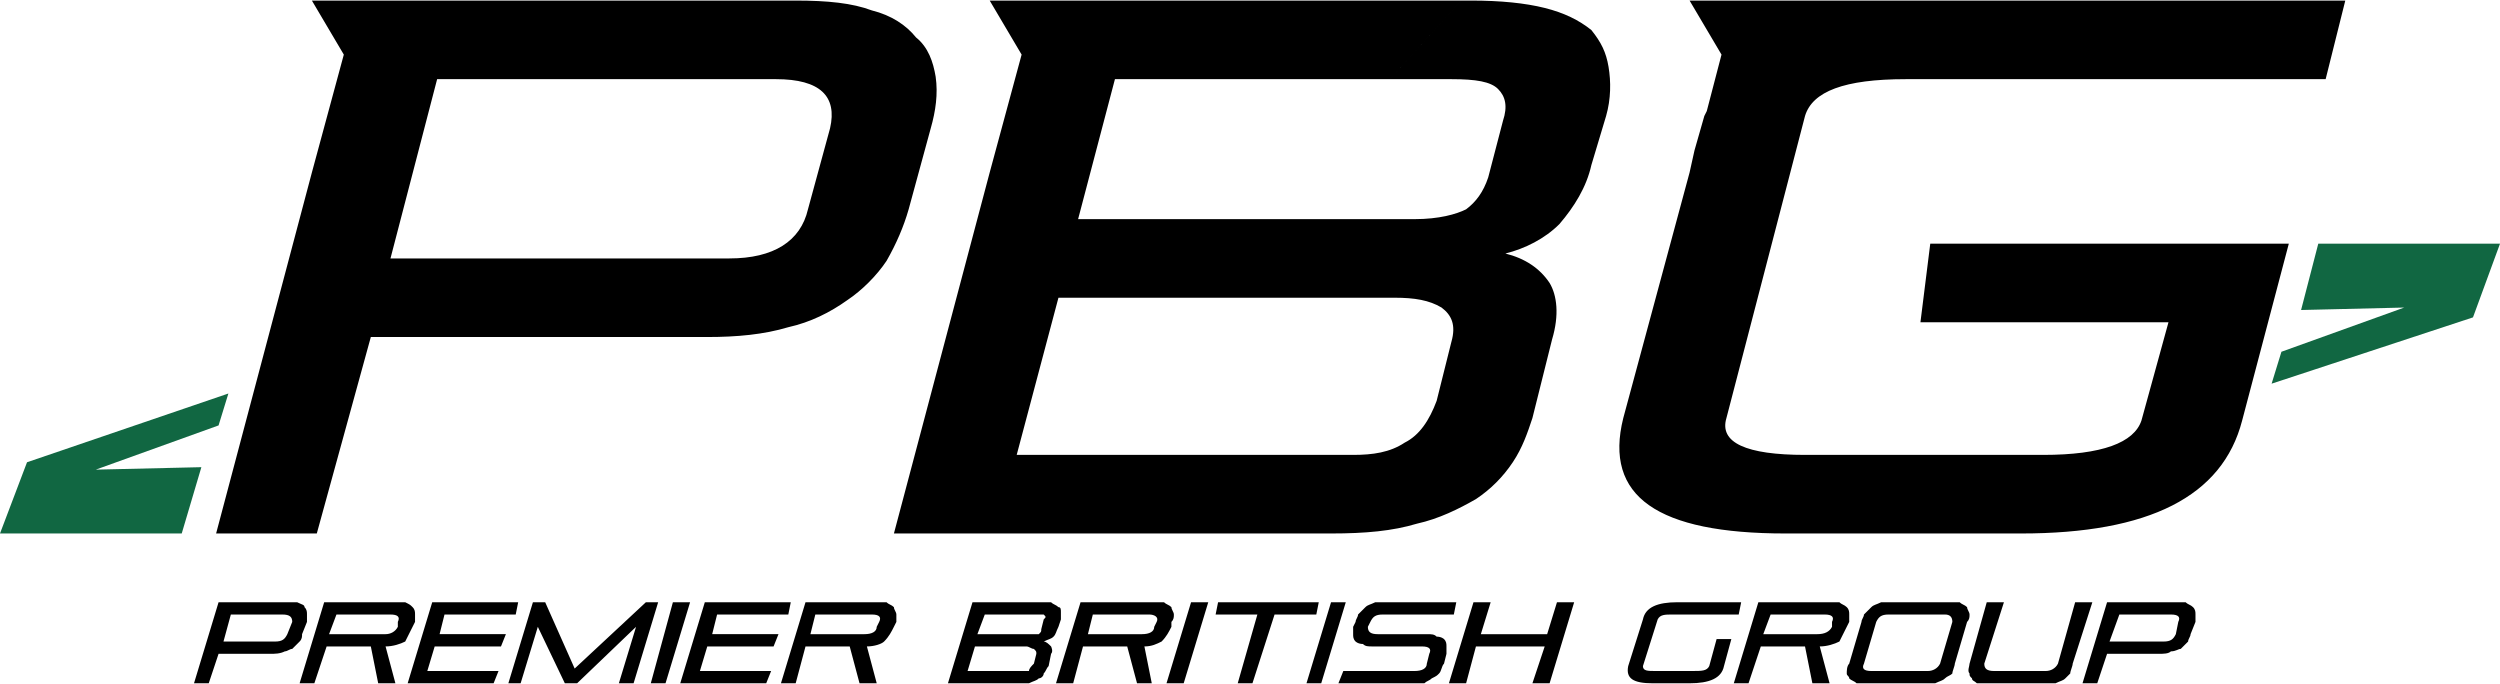 <?xml version="1.0" encoding="UTF-8"?>
<!DOCTYPE svg PUBLIC "-//W3C//DTD SVG 1.1//EN" "http://www.w3.org/Graphics/SVG/1.1/DTD/svg11.dtd">
<!-- Creator: CorelDRAW X7 -->
<svg xmlns="http://www.w3.org/2000/svg" xml:space="preserve" width="1444px" height="395px" version="1.1" style="shape-rendering:geometricPrecision; text-rendering:geometricPrecision; image-rendering:optimizeQuality; fill-rule:evenodd; clip-rule:evenodd"
viewBox="0 0 1018 278"
 xmlns:xlink="http://www.w3.org/1999/xlink">
 <defs>
  <style type="text/css">
   <![CDATA[
    .fil0 {fill:black}
    .fil2 {fill:#116742}
    .fil1 {fill:#116742}
   ]]>
  </style>
 </defs>
 <g id="Capa_x0020_1">
  <path class="fil0" d="M784 0l171 0 -8 32 -171 0c-25,0 -38,5 -41,15l-32 123c-3,10 8,15 32,15l97 0c24,0 37,-5 40,-14l11 -40 -101 0 4 -32 105 0 41 0 0 0 -19 72c-8,31 -38,46 -90,46l-96 0c-52,0 -74,-15 -66,-47l27 -100 2 -9 4 -14 1 -2 6 -23 -13 -22 90 0 0 0c2,0 4,0 6,0zm-193 139c2,-7 0,-11 -4,-14 -5,-3 -11,-4 -19,-4l-137 0 -17 64 137 0c8,0 15,-1 21,-5 6,-3 10,-9 13,-17l6 -24zm21 -90c2,-6 1,-10 -2,-13 -3,-3 -9,-4 -19,-4l-25 0 29 -32 4 0c12,0 22,1 30,3 8,2 14,5 19,9 4,5 6,9 7,15 1,6 1,13 -1,20l-6 20c-2,9 -7,17 -13,24 -6,6 -14,10 -22,12 8,2 14,6 18,12 3,5 4,13 1,23l-8 32c-2,6 -4,12 -8,18 -4,6 -9,11 -15,15 -7,4 -15,8 -24,10 -10,3 -21,4 -35,4l-178 0 39 -147 0 0 13 -48 -13 -22 19 0 173 0 -29 32 -112 0 -15 57 137 0c10,0 17,-2 21,-4 4,-3 7,-7 9,-13l6 -23zm-274 3c3,-13 -4,-20 -22,-20l-138 0 -19 73 138 0c18,0 29,-7 32,-20l9 -33zm-192 -52l63 0 115 0c13,0 23,1 31,4 8,2 14,6 18,11 5,4 7,10 8,16 1,7 0,14 -2,21l-9 33c-2,7 -5,14 -9,21 -4,6 -10,12 -16,16 -7,5 -15,9 -24,11 -10,3 -21,4 -33,4l-137 0 -22 80 -41 0 39 -147 0 0 13 -48 -13 -22 19 0zm-57 266l-4 12 -6 0 10 -33 28 0c2,0 3,0 4,0 2,1 3,1 3,2 1,1 1,2 1,3 0,1 0,2 0,3l-2 5c0,1 0,2 -1,3 -1,1 -2,2 -3,3 -1,0 -2,1 -3,1 -2,1 -4,1 -6,1l-21 0zm30 -13c0,-2 -1,-3 -4,-3l-21 0 -3 11 21 0c3,0 4,-1 5,-3l2 -5zm35 25l-3 -15 -18 0 -5 15 -6 0 10 -33 29 0c1,0 3,0 4,0 2,1 2,1 3,2 1,1 1,2 1,3 0,1 0,2 0,3l-1 2c-1,2 -2,4 -3,6 -2,1 -5,2 -8,2l4 15 -7 0zm8 -25c1,-2 0,-3 -3,-3l-22 0 -3 8 23 0c2,0 4,-1 5,-3l0 -2zm4 25l10 -33 35 0 -1 5 -29 0 -2 8 27 0 -2 5 -27 0 -3 10 29 0 -2 5 -35 0zm86 0l7 -23 -24 23 -5 0 -11 -23 -7 23 -5 0 10 -33 5 0 12 27 29 -27 5 0 -10 33 -6 0zm13 0l9 -33 7 0 -10 33 -6 0zm12 0l10 -33 35 0 -1 5 -29 0 -2 8 27 0 -2 5 -27 0 -3 10 29 0 -2 5 -35 0zm73 0l-4 -15 -18 0 -4 15 -6 0 10 -33 28 0c2,0 4,0 5,0 1,1 2,1 3,2 0,1 1,2 1,3 0,1 0,2 0,3l-1 2c-1,2 -2,4 -4,6 -1,1 -4,2 -7,2l4 15 -7 0zm8 -25c1,-2 0,-3 -3,-3l-23 0 -2 8 22 0c3,0 5,-1 5,-3l1 -2zm28 25l10 -33 28 0c1,0 3,0 4,0 1,1 2,1 3,2 1,0 1,1 1,2 0,1 0,2 0,3l-1 3c-1,2 -1,3 -2,4 -1,1 -2,1 -4,2 1,0 2,1 3,2 0,0 1,2 0,3l-1 5c-1,1 -1,2 -2,3 0,1 -1,2 -2,2 -1,1 -2,1 -4,2 -1,0 -3,0 -5,0l-28 0zm36 -12c0,-1 0,-1 -1,-2 -1,0 -2,-1 -3,-1l-21 0 -3 10 21 0c1,0 3,0 4,0 0,-1 1,-2 2,-3l1 -4zm3 -14c1,-1 1,-1 0,-2 0,0 -1,0 -3,0l-21 0 -3 8 22 0c1,0 2,0 3,0 1,-1 1,-1 1,-2l1 -4zm38 26l-4 -15 -18 0 -4 15 -7 0 10 -33 29 0c2,0 4,0 5,0 1,1 2,1 3,2 0,1 1,2 1,3 0,1 0,2 -1,3l0 2c-1,2 -2,4 -4,6 -2,1 -4,2 -7,2l3 15 -6 0zm8 -25c1,-2 -1,-3 -3,-3l-23 0 -2 8 22 0c3,0 5,-1 5,-3l1 -2zm4 25l10 -33 7 0 -10 33 -7 0zm29 0l8 -28 -17 0 1 -5 41 0 -1 5 -17 0 -9 28 -6 0zm28 0l10 -33 6 0 -10 33 -6 0zm13 0l2 -5 29 0c3,0 5,-1 5,-3l1 -4c1,-2 0,-3 -3,-3l-20 0c-2,0 -3,0 -4,-1 -2,0 -3,-1 -3,-1 -1,-1 -1,-2 -1,-3 0,-1 0,-2 0,-3l1 -2c0,-1 1,-2 1,-3 1,-1 2,-2 3,-3 1,-1 2,-1 4,-2 1,0 3,0 5,0l28 0 -1 5 -29 0c-3,0 -4,1 -5,3l-1 2c0,2 1,3 4,3l20 0c2,0 3,0 4,1 2,0 3,1 3,1 1,1 1,2 1,3 0,1 0,2 0,3l-1 4c-1,1 -1,3 -2,4 -1,1 -1,1 -3,2 -1,1 -2,1 -3,2 -2,0 -3,0 -5,0l-30 0zm79 0l5 -15 -28 0 -4 15 -7 0 10 -33 7 0 -4 13 27 0 4 -13 7 0 -10 33 -7 0zm49 0c-8,0 -11,-2 -10,-7l6 -19c1,-5 6,-7 14,-7l26 0 -1 5 -27 0c-3,0 -5,0 -6,2l-6 19c0,2 2,2 5,2l15 0c4,0 6,0 7,-2l3 -11 6 0 -3 11c-1,5 -6,7 -14,7l-15 0zm65 0l-3 -15 -18 0 -5 15 -6 0 10 -33 29 0c1,0 3,0 4,0 1,1 2,1 3,2 1,1 1,2 1,3 0,1 0,2 0,3l-1 2c-1,2 -2,4 -3,6 -2,1 -5,2 -8,2l4 15 -7 0zm8 -25c1,-2 0,-3 -3,-3l-22 0 -3 8 22 0c3,0 5,-1 6,-3l0 -2zm15 25c-2,0 -4,0 -5,0 -1,-1 -2,-1 -3,-2 0,-1 -1,-1 -1,-2 0,-1 0,-3 1,-4l5 -17c0,-1 1,-2 1,-3 1,-1 2,-2 3,-3 1,-1 2,-1 4,-2 1,0 3,0 5,0l22 0c2,0 3,0 5,0 1,1 2,1 3,2 0,1 1,2 1,3 0,1 0,2 -1,3l-5 17c0,1 -1,3 -1,4 -1,1 -2,1 -3,2 -1,1 -2,1 -4,2 -1,0 -3,0 -5,0l-22 0zm34 -25c0,-2 -1,-3 -3,-3l-23 0c-3,0 -4,1 -5,3l-5 17c-1,2 0,3 3,3l23 0c2,0 4,-1 5,-3l5 -17zm15 25c-2,0 -3,0 -5,0 -1,-1 -2,-1 -2,-2 -1,-1 -1,-1 -1,-2 -1,-1 0,-3 0,-4l7 -25 7 0 -8 25c0,2 1,3 4,3l21 0c2,0 4,-1 5,-3l7 -25 7 0 -8 25c0,1 -1,3 -1,4 -1,1 -1,1 -2,2 -1,1 -2,1 -4,2 -1,0 -3,0 -5,0l-22 0zm48 -12l-4 12 -6 0 10 -33 28 0c1,0 3,0 4,0 1,1 2,1 3,2 1,1 1,2 1,3 0,1 0,2 0,3l-2 5c0,1 -1,2 -1,3 -1,1 -2,2 -3,3 -1,0 -2,1 -4,1 -1,1 -3,1 -5,1l-21 0zm29 -13c1,-2 0,-3 -3,-3l-21 0 -4 11 22 0c3,0 4,-1 5,-3l1 -5z"/>
  <polygon class="fil1" points="925,156 1007,129 1018,99 944,99 937,126 979,125 929,143 "/>
  <polygon class="fil2" points="93,160 11,188 0,217 74,217 82,190 39,191 89,173 "/>
 </g>
</svg>

